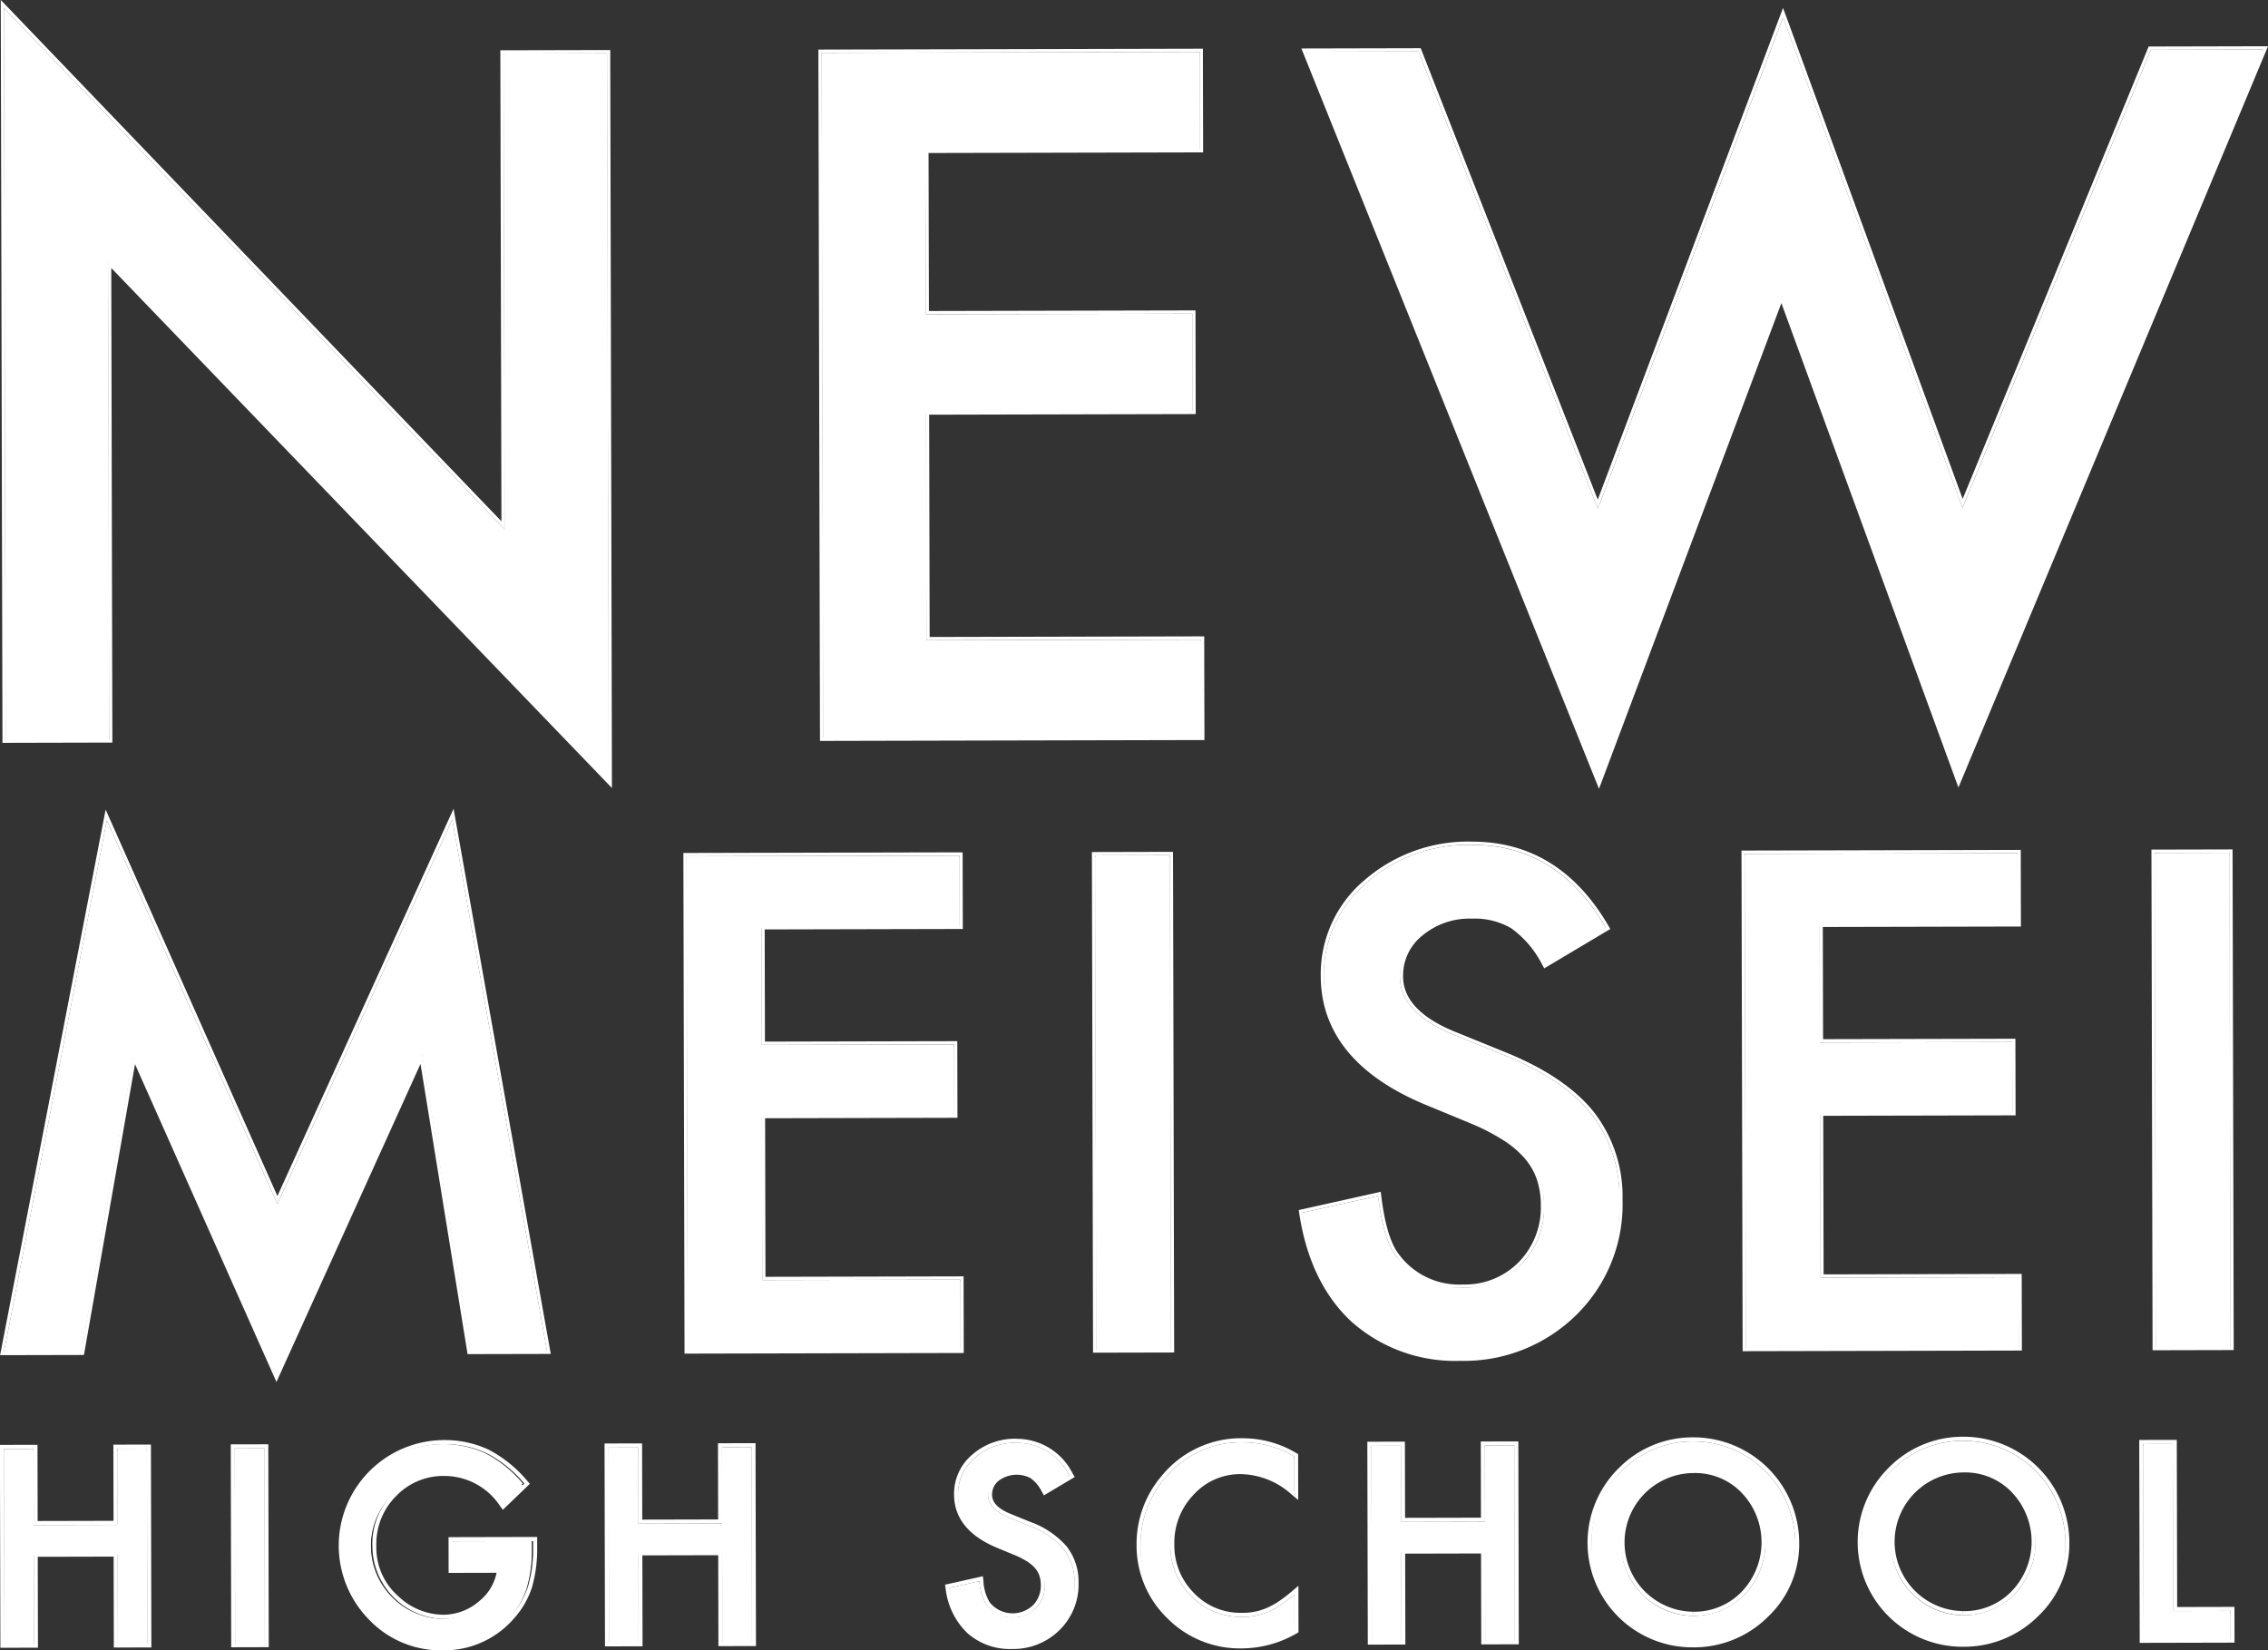 <svg xmlns="http://www.w3.org/2000/svg" width="222" height="161.566"><rect width="100%" height="100%" fill="#333333" stroke="none"/><g fill="#fff"><path d="M.399 132.524l10.062-52.027 16.69 37.555 17.112-37.633 9.267 51.983-7.487.017-4.735-29.186-14.245 31.455-13.982-31.422-5.134 29.241zM93.916 90.804l-19.392.044.027 11.623 18.828-.043.016 6.861-18.828.043.038 16.165 19.392-.044.016 6.861-26.692.061-.111-48.37 26.691-.061zM107.2 83.913l7.299-.017.11 48.37-7.298.017zM157.19 91.001l-5.913 3.522a10.177 10.177 0 00-3.173-3.752 7.384 7.384 0 00-4.044-.993 7.465 7.465 0 00-5.04 1.734 5.34 5.34 0 00-1.995 4.265q.008 3.54 5.276 5.69l4.829 1.962q5.895 2.368 8.629 5.792a13.1 13.1 0 012.744 8.4 14.777 14.777 0 01-4.423 11.038 15.269 15.269 0 01-11.111 4.411 14.874 14.874 0 01-10.409-3.7q-4.05-3.719-5.068-10.483l7.39-1.646q.51 4.26 1.768 5.886a8.337 8.337 0 0012.251.818 7.913 7.913 0 002.242-5.8 8.138 8.138 0 00-.4-2.584 6.568 6.568 0 00-1.227-2.159 9.76 9.76 0 00-2.15-1.843 20.718 20.718 0 00-3.137-1.637l-4.672-1.932q-9.941-4.174-9.959-12.257a11.649 11.649 0 014.145-9.126 15.055 15.055 0 0110.361-3.72q8.365-.019 13.083 8.115M197.493 90.566l-19.392.044.027 11.623 18.828-.043.016 6.861-18.828.043.038 16.165 19.392-.044.016 6.861-26.692.061-.111-48.37 26.691-.061zM210.913 83.675l7.3-.017.11 48.37-7.3.017zM3.293 149.522l8.222-.019-.017-7.457 2.876-.007.044 19.062-2.877.007-.02-8.9-8.222.019.02 8.9-2.877.006-.044-19.061 2.877-.007zM22.987 142.021l2.877-.007.044 19.062-2.877.007zM44.168 151.107l7.876-.018v.629a13.027 13.027 0 01-.5 3.8 8.09 8.09 0 01-1.661 2.868 8.634 8.634 0 01-6.746 3 9.284 9.284 0 01-6.859-2.873 9.95 9.95 0 0111.247-16.014 12.04 12.04 0 013.649 2.955l-2.045 1.968a6.959 6.959 0 00-5.723-3.11 6.827 6.827 0 00-5.069 2.1 6.966 6.966 0 00-2.038 5.141 7.161 7.161 0 006.93 7.145 5.749 5.749 0 003.811-1.441 5.1 5.1 0 001.881-3.462l-4.753.011zM62.472 149.387l8.222-.019-.017-7.457 2.877-.007.044 19.062-2.877.007-.021-8.9-8.222.019.02 8.9-2.876.007-.044-19.062 2.877-.007zM104.661 144.672l-2.33 1.388a4.012 4.012 0 00-1.251-1.478 2.907 2.907 0 00-1.594-.392 2.943 2.943 0 00-1.986.684 2.105 2.105 0 00-.786 1.681q0 1.4 2.079 2.242l1.9.773a8.112 8.112 0 013.4 2.282 5.163 5.163 0 011.082 3.313 5.823 5.823 0 01-1.743 4.35 6.018 6.018 0 01-4.379 1.738 5.86 5.86 0 01-4.1-1.46 6.761 6.761 0 01-2-4.131l2.912-.649a4.951 4.951 0 00.7 2.319 3.285 3.285 0 004.828.322 3.118 3.118 0 00.884-2.286 3.226 3.226 0 00-.157-1.018 2.585 2.585 0 00-.483-.851 3.867 3.867 0 00-.847-.727 8.2 8.2 0 00-1.236-.645l-1.841-.761q-3.917-1.645-3.924-4.831a4.59 4.59 0 011.634-3.6 5.929 5.929 0 014.083-1.466 5.7 5.7 0 015.155 3.2M126.666 142.807l.008 3.407a7.98 7.98 0 00-5.165-2.075 6.571 6.571 0 00-4.946 2.123 7.115 7.115 0 00-2.013 5.14 6.944 6.944 0 002.037 5.057 6.683 6.683 0 004.967 2.05 6.082 6.082 0 002.579-.5 7.421 7.421 0 001.227-.669 14.528 14.528 0 001.337-1.015l.008 3.469a10.385 10.385 0 01-5.182 1.407 9.564 9.564 0 01-6.981-2.836 9.455 9.455 0 01-2.893-6.932 9.788 9.788 0 012.392-6.5 9.586 9.586 0 017.659-3.511 9.733 9.733 0 014.966 1.384M137.14 149.215l8.222-.019-.017-7.457 2.876-.007.044 19.062-2.876.007-.021-8.9-8.222.019.02 8.9-2.877.006-.044-19.062 2.876-.006zM155.795 151.159a9.337 9.337 0 012.935-6.921 9.713 9.713 0 017.055-2.905 9.97 9.97 0 019.936 9.891 9.373 9.373 0 01-2.922 6.982 10.073 10.073 0 01-13.753.353 9.368 9.368 0 01-3.252-7.4m2.9.03a6.891 6.891 0 002.135 5.193 7.034 7.034 0 009.939-.06 7.4 7.4 0 000-10.222 6.723 6.723 0 00-5.017-2.062 6.791 6.791 0 00-5.02 2.085 6.874 6.874 0 00-2.038 5.066M182.231 151.098a9.336 9.336 0 012.935-6.921 9.71 9.71 0 017.055-2.9 9.969 9.969 0 019.936 9.891 9.374 9.374 0 01-2.922 6.982 10.073 10.073 0 01-13.753.353 9.367 9.367 0 01-3.251-7.4m2.9.03a6.891 6.891 0 002.135 5.193 7.033 7.033 0 009.938-.06 7.4 7.4 0 000-10.222 7.108 7.108 0 00-10.037.023 6.876 6.876 0 00-2.038 5.066M212.675 141.584l.037 16.358 5.6-.013.006 2.7-8.481.019-.044-19.061zM.563 72.578L.399.978l49.007 51.035-.107-46.589 10.117-.023.163 71.12-49.007-50.9.107 46.935zM117.447 14.779l-26.877.062.037 16.108 26.095-.06.022 9.509-26.094.06.051 22.4 26.876-.061.022 9.509-36.993.085-.154-67.039 36.993-.085zM138.849 5.22l17.557 44.768 18.125-48.106 17.565 48.024 18.437-44.851 10.985-.025-29.8 71.362-17.346-47.46-17.862 47.581-28.647-71.272z"/><path d="M44.263 80.236l9.267 51.983-7.487.017-4.735-29.187-14.245 31.455-13.982-31.422-5.133 29.241-7.55.017 10.063-52.028 16.69 37.555zm.135-1.071l-.427.939-16.817 36.983-16.4-36.9-.414-.932-.194 1L.083 132.281l-.074.382h.39l7.55-.017h.268l.046-.264 4.952-28.206 13.554 30.461.29.653.295-.65 13.806-30.487 4.565 28.138.044.27h.273l7.487-.017h.382l-.067-.376-9.267-51.983zM93.904 83.761l.016 6.861-19.392.044.027 11.623 18.828-.043.016 6.861-18.828.043.037 16.165L94 125.27l.016 6.861-26.692.062-.111-48.37zm.32-.321h-.32l-26.691.061h-.321v.321l.111 48.37v.321h.32l26.692-.061h.32v-.321l-.016-6.861v-.32h-.321l-19.071.044-.036-15.524 18.507-.043h.32v-.32l-.016-6.861v-.32h-.32l-18.507.042-.025-10.981 19.071-.044h.321v-.32l-.016-6.861zM114.5 83.714l.111 48.37-7.3.017-.111-48.37zm.32-.321h-.321l-7.3.017h-.32v.32l.111 48.37v.32h.321l7.3-.017h.32v-.32l-.111-48.37zM144.147 82.705q8.337 0 13.042 8.115l-5.913 3.523a10.173 10.173 0 00-3.173-3.752 7.361 7.361 0 00-4.015-.994h-.029a7.466 7.466 0 00-5.04 1.735 5.338 5.338 0 00-1.995 4.265q.008 3.541 5.276 5.69l4.829 1.963q5.9 2.367 8.629 5.791a13.1 13.1 0 012.745 8.406 14.778 14.778 0 01-4.423 11.037 15.271 15.271 0 01-11.111 4.411h-.049a14.859 14.859 0 01-10.36-3.7q-4.05-3.719-5.068-10.483l7.39-1.646q.51 4.26 1.768 5.886a7.59 7.59 0 006.558 3.118h.028a7.637 7.637 0 005.665-2.3 7.913 7.913 0 002.242-5.8 8.149 8.149 0 00-.4-2.583 6.564 6.564 0 00-1.226-2.159 9.776 9.776 0 00-2.15-1.844 20.763 20.763 0 00-3.136-1.637l-4.672-1.932q-9.941-4.174-9.959-12.258a11.652 11.652 0 014.146-9.126 15.051 15.051 0 0110.361-3.72h.039m0-.321h-.041a15.431 15.431 0 00-10.573 3.8 12.007 12.007 0 00-4.253 9.366c.013 5.5 3.429 9.728 10.156 12.552l4.674 1.932a20.488 20.488 0 013.084 1.61 9.494 9.494 0 012.08 1.782 6.271 6.271 0 011.167 2.054 7.845 7.845 0 01.381 2.482 7.636 7.636 0 01-2.151 5.576 7.353 7.353 0 01-5.437 2.2h-.027a7.316 7.316 0 01-6.3-2.985c-.8-1.041-1.378-2.967-1.71-5.736l-.042-.352-.346.077-7.39 1.646-.292.065.045.3c.686 4.563 2.425 8.154 5.168 10.672a15.235 15.235 0 0010.577 3.789h.05a15.649 15.649 0 0011.335-4.5 15.151 15.151 0 004.519-11.267 13.47 13.47 0 00-2.815-8.6c-1.849-2.316-4.8-4.3-8.76-5.889l-4.828-1.962c-3.363-1.372-5.071-3.187-5.076-5.393a4.992 4.992 0 011.882-4.02 7.19 7.19 0 014.833-1.659h.028a7.083 7.083 0 013.843.943 9.938 9.938 0 013.068 3.642l.163.281.279-.166 5.913-3.523.273-.162-.159-.274c-3.185-5.491-7.666-8.275-13.319-8.275M197.477 83.524l.016 6.861-19.392.044.027 11.623 18.828-.043.016 6.861-18.828.043.037 16.165 19.392-.045.016 6.861-26.692.062-.111-48.37zm.32-.322h-.32l-26.692.062h-.321v.32l.111 48.37v.32h.32l26.692-.061h.321v-.321l-.016-6.861v-.321h-.321l-19.071.044-.036-15.524 18.507-.042h.321v-.32l-.016-6.861v-.321h-.321l-18.507.042-.025-10.981 19.071-.044h.321v-.32l-.016-6.861zM218.212 83.477l.111 48.37-7.3.017-.111-48.37zm.32-.322h-.321l-7.3.017h-.321v.32l.111 48.37v.32h.321l7.3-.017h.321v-.315l-.111-48.37zM14.374 141.815l.044 19.061-2.877.007-.02-8.9-8.222.019.021 8.9-2.877.007-.044-19.062 2.877-.006.017 7.457 8.222-.019-.017-7.457zm.4-.4h-.4l-2.877.007h-.4v.4l.016 7.059-7.427.017-.016-7.059v-.4h-.4l-2.877.007h-.4v.4l.044 19.062v.4h.4l2.877-.006h.4v-.4l-.019-8.5 7.426-.017.02 8.5v.4h.4l2.876-.007h.4v-.4l-.043-19.062zM25.864 141.789l.044 19.062-2.877.007-.044-19.062zm.4-.4h-.4l-2.877.007h-.4v.4l.043 19.062v.4h.4l2.877-.007h.4v-.4l-.044-19.062zM43.526 141.38a9.664 9.664 0 014.15.9 12.036 12.036 0 013.649 2.955l-2.044 1.968a6.958 6.958 0 00-5.707-3.11h-.017a6.826 6.826 0 00-5.069 2.1 6.966 6.966 0 00-2.038 5.141 7.162 7.162 0 006.916 7.145h.014a5.747 5.747 0 003.811-1.441 5.093 5.093 0 001.881-3.461l-4.753.011-.006-2.7 7.876-.018v.629a13.025 13.025 0 01-.5 3.8 8.079 8.079 0 01-1.661 2.868 8.634 8.634 0 01-6.746 3h-.026a9.282 9.282 0 01-6.833-2.873 9.926 9.926 0 017.072-16.918h.025m0-.4h-.026a10.333 10.333 0 00-7.355 17.595 9.708 9.708 0 007.116 2.991h.026a9.054 9.054 0 007.043-3.138 8.515 8.515 0 001.741-3.01 13.467 13.467 0 00.516-3.926v-1.027h-.4l-7.876.018h-.4v.4l.006 2.7v.4h.4l4.294-.01a4.733 4.733 0 01-1.682 2.761 5.385 5.385 0 01-3.553 1.345 6.468 6.468 0 01-4.369-1.8 6.318 6.318 0 01-2.162-4.946 6.612 6.612 0 011.921-4.859 6.394 6.394 0 014.788-1.981 6.533 6.533 0 015.405 2.952l.27.358.323-.311 2.045-1.968.274-.264-.251-.285a12.486 12.486 0 00-3.772-3.05 10.108 10.108 0 00-4.325-.945M73.555 141.679l.044 19.062-2.877.007-.02-8.9-8.222.019.02 8.9-2.877.007-.044-19.062 2.877-.006.017 7.457 8.222-.019-.017-7.457zm.4-.4h-.4l-2.877.007h-.4v.4l.016 7.059-7.427.017-.016-7.059v-.4h-.4l-2.876.007h-.4v.4l.043 19.062v.4h.4l2.877-.007h.4v-.4l-.019-8.5 7.426-.017.019 8.5v.4h.4l2.877-.007h.4v-.4l-.044-19.062zM99.522 141.249a5.706 5.706 0 015.139 3.2l-2.33 1.388a4.018 4.018 0 00-1.251-1.479 2.907 2.907 0 00-1.582-.391h-.011a2.943 2.943 0 00-1.986.683 2.106 2.106 0 00-.786 1.681q0 1.4 2.079 2.242l1.9.774a8.112 8.112 0 013.4 2.282 5.163 5.163 0 011.082 3.312 5.82 5.82 0 01-1.743 4.35 6.017 6.017 0 01-4.379 1.739h-.02a5.856 5.856 0 01-4.083-1.46 6.762 6.762 0 01-2-4.131l2.912-.649a4.956 4.956 0 00.7 2.319 2.992 2.992 0 002.585 1.229h.011a3.011 3.011 0 002.233-.907 3.118 3.118 0 00.883-2.286 3.216 3.216 0 00-.157-1.018 2.586 2.586 0 00-.483-.851 3.872 3.872 0 00-.848-.727 8.1 8.1 0 00-1.236-.645l-1.842-.761q-3.918-1.645-3.924-4.831a4.591 4.591 0 011.633-3.6 5.933 5.933 0 014.083-1.466h.016m0-.4H99.5a6.342 6.342 0 00-4.346 1.567 4.991 4.991 0 00-1.767 3.894c.005 2.289 1.407 4.037 4.168 5.2l1.843.762a7.776 7.776 0 011.171.611 3.488 3.488 0 01.76.65 2.205 2.205 0 01.411.72 2.842 2.842 0 01.136.893 2.712 2.712 0 01-.77 2.006 2.889 2.889 0 01-4.222-.276 4.445 4.445 0 01-.624-2.133l-.053-.437-.429.1-2.912.649-.362.08.055.367a7.177 7.177 0 002.121 4.365 6.27 6.27 0 004.352 1.565h.021a6.429 6.429 0 004.657-1.853 6.234 6.234 0 001.862-4.634 5.574 5.574 0 00-1.169-3.56 8.538 8.538 0 00-3.563-2.4l-1.9-.773c-1.231-.5-1.83-1.115-1.831-1.875a1.713 1.713 0 01.646-1.376 2.923 2.923 0 013.109-.26 3.545 3.545 0 011.12 1.342l.2.349.346-.206 2.33-1.388.338-.2-.2-.34a6.1 6.1 0 00-5.483-3.4M121.723 141.198a9.735 9.735 0 014.945 1.384l.008 3.408a7.983 7.983 0 00-5.15-2.075h-.015a6.569 6.569 0 00-4.946 2.123 7.116 7.116 0 00-2.013 5.14 6.947 6.947 0 002.036 5.057 6.683 6.683 0 004.948 2.05h.019a6.093 6.093 0 002.579-.5 7.427 7.427 0 001.227-.67 14.477 14.477 0 001.337-1.015l.008 3.469a10.389 10.389 0 01-5.182 1.407h-.027a9.564 9.564 0 01-6.955-2.836 9.456 9.456 0 01-2.893-6.932 9.789 9.789 0 012.392-6.5 9.587 9.587 0 017.659-3.511h.022m0-.4h-.023a10.01 10.01 0 00-7.961 3.652 10.22 10.22 0 00-2.486 6.757 9.883 9.883 0 003.01 7.213 9.991 9.991 0 007.235 2.952h.028a10.822 10.822 0 005.377-1.459l.2-.115v-.231l-.008-3.469v-.855l-.653.553a14.123 14.123 0 01-1.3.987 7.1 7.1 0 01-1.161.634 5.737 5.737 0 01-2.426.469 6.257 6.257 0 01-4.683-1.932 6.592 6.592 0 01-1.922-4.779 6.763 6.763 0 011.9-4.864 6.137 6.137 0 014.66-2 7.639 7.639 0 014.909 1.983l.655.545v-.851l-.008-3.408v-.228l-.2-.115a10.173 10.173 0 00-5.144-1.437M148.221 141.507l.044 19.062-2.877.007-.02-8.9-8.222.019.021 8.9-2.877.007-.044-19.061 2.877-.007.017 7.457 8.222-.019-.017-7.457zm.4-.4h-.4l-2.877.007h-.4v.4l.016 7.059-7.427.017-.016-7.059v-.4h-.4l-2.877.007h-.4v.4l.044 19.062v.4h.4l2.877-.006h.4v-.4l-.019-8.5 7.426-.017.02 8.5v.4h.4l2.876-.007h.4v-.4l-.043-19.062zM165.813 141.107a9.97 9.97 0 019.911 9.891 9.374 9.374 0 01-2.923 6.982 9.836 9.836 0 01-7.117 2.893h-.024a9.836 9.836 0 01-6.611-2.541 9.841 9.841 0 01-.317-14.32 9.712 9.712 0 017.051-2.905h.026m-.114 17.075h.017a6.862 6.862 0 005.057-2.086 7.4 7.4 0 000-10.222 6.722 6.722 0 00-5-2.063h-.02a6.791 6.791 0 00-5.02 2.086 7.205 7.205 0 004.962 12.285m.114-17.472h-.027a10.137 10.137 0 00-7.333 3.02 10.238 10.238 0 00.335 14.9 10.268 10.268 0 006.872 2.638h.025a10.263 10.263 0 007.394-3.007 9.8 9.8 0 003.042-7.267 10.367 10.367 0 00-10.3-10.287m-.114 17.472v-.4a6.788 6.788 0 01.058-13.575 6.3 6.3 0 014.733 1.944 7 7 0 010 9.666 6.423 6.423 0 01-4.774 1.966zM192.252 141.047a9.97 9.97 0 019.91 9.891 9.376 9.376 0 01-2.922 6.982 9.836 9.836 0 01-7.117 2.893h-.026a9.833 9.833 0 01-6.61-2.54 9.841 9.841 0 01-.317-14.32 9.709 9.709 0 017.055-2.905h.027m-.116 17.074h.018a6.86 6.86 0 005.057-2.086 7.4 7.4 0 000-10.222 6.723 6.723 0 00-5-2.063h-.02a6.792 6.792 0 00-5.02 2.086 7.205 7.205 0 004.961 12.285m.116-17.472h-.028a10.137 10.137 0 00-7.333 3.02 10.238 10.238 0 00.335 14.9 10.267 10.267 0 006.871 2.638h.027a10.262 10.262 0 007.394-3.006 9.8 9.8 0 003.042-7.267 10.368 10.368 0 00-10.307-10.287m-.116 17.472v-.4a6.788 6.788 0 01.059-13.575 6.3 6.3 0 014.733 1.944 7 7 0 010 9.666 6.42 6.42 0 01-4.774 1.966zM212.674 141.358l.037 16.358 5.6-.013.006 2.7-8.481.019-.044-19.061zm.4-.4h-.4l-2.876.007h-.4v.4l.044 19.062v.4h.4l8.481-.02h.4v-.4l-.006-2.7v-.4h-.4l-5.207.012-.037-15.96zM.398.799l49.007 51.035-.107-46.589 10.116-.023.163 71.12-49.007-50.9.108 46.936-10.116.023zm-.322-.8v.8l.164 71.6v.321h.321l10.116-.024h.321v-.321l-.106-46.138 48.453 50.33.553.575v-.8l-.163-71.12v-.323h-.32l-10.117.023h-.321v.321l.105 45.789L.629.573zM117.425 5.088l.021 9.509-26.876.061.037 16.108 26.094-.06.021 9.509-26.095.06.051 22.4 26.877-.062.021 9.509-36.992.085-.154-67.039zm.32-.321h-.325l-36.993.085h-.32v.32l.154 67.038v.321h.321l36.992-.085h.32v-.32l-.021-9.509v-.32h-.321l-26.555.061-.05-21.762 25.773-.06h.32v-.32l-.021-9.509v-.32h-.321l-25.773.059-.036-15.467 26.555-.061h.321v-.32l-.022-9.509zM174.526 1.7l17.565 48.024 18.437-44.851 10.986-.025-29.8 71.362-17.346-47.46-17.866 47.585-28.639-71.271 10.985-.025 17.557 44.768zm0-.922l-.3.808-17.831 47.326L139.142 4.92l-.08-.2h-.219l-10.985.025h-.473l.177.44 28.646 71.271.308.766.29-.773 17.562-46.774 17.049 46.647.281.77.316-.757 29.8-71.362.186-.446h-.483l-10.985.026h-.214l-.082.2-18.123 44.087-17.281-47.249z"/><path d="M.399 132.343l10.062-52.028 16.69 37.555 17.112-37.633 9.267 51.983-7.487.017-4.735-29.187-14.245 31.455-13.982-31.422-5.134 29.241zM93.916 90.623l-19.392.044.027 11.623 18.828-.044.016 6.861-18.828.043.038 16.165 19.392-.044.016 6.861-26.692.061-.111-48.37 26.691-.061zM107.2 83.732l7.299-.017.11 48.37-7.298.017zM157.19 90.821l-5.913 3.522a10.18 10.18 0 00-3.173-3.752 7.387 7.387 0 00-4.044-.993 7.467 7.467 0 00-5.04 1.735 5.34 5.34 0 00-1.995 4.265q.008 3.541 5.276 5.69l4.829 1.963q5.895 2.367 8.629 5.792a13.1 13.1 0 012.744 8.405 14.777 14.777 0 01-4.423 11.038 15.268 15.268 0 01-11.111 4.411 14.872 14.872 0 01-10.409-3.7q-4.05-3.719-5.068-10.483l7.39-1.646q.51 4.26 1.768 5.886a8.337 8.337 0 0012.251.818 7.913 7.913 0 002.242-5.8 8.138 8.138 0 00-.4-2.584 6.571 6.571 0 00-1.227-2.159 9.763 9.763 0 00-2.15-1.843 20.7 20.7 0 00-3.137-1.637l-4.672-1.932q-9.941-4.174-9.959-12.258a11.648 11.648 0 014.145-9.126 15.052 15.052 0 0110.361-3.72q8.365-.019 13.083 8.115M197.493 90.386l-19.392.044.027 11.623 18.828-.044.016 6.861-18.828.043.038 16.165 19.392-.044.016 6.861-26.692.061-.111-48.37 26.691-.061zM210.913 83.494l7.3-.017.11 48.37-7.3.017zM3.293 149.297l8.222-.019-.017-7.457 2.876-.007.044 19.061-2.877.007-.02-8.9-8.222.019.02 8.9-2.877.006-.044-19.062 2.877-.006zM22.987 141.795l2.877-.007.044 19.062-2.877.007zM44.168 150.882l7.876-.018v.629a13.027 13.027 0 01-.5 3.8 8.086 8.086 0 01-1.661 2.868 8.633 8.633 0 01-6.746 3 9.283 9.283 0 01-6.859-2.873 9.95 9.95 0 0111.247-16.014 12.036 12.036 0 013.649 2.955l-2.045 1.968a6.957 6.957 0 00-5.723-3.11 6.828 6.828 0 00-5.069 2.1 6.966 6.966 0 00-2.038 5.141 7.162 7.162 0 006.93 7.145 5.747 5.747 0 003.811-1.441 5.094 5.094 0 001.881-3.461l-4.753.011zM62.472 149.161l8.222-.019-.017-7.457 2.877-.007.044 19.062-2.877.007-.021-8.9-8.222.019.02 8.9-2.876.006-.044-19.062 2.877-.006zM104.661 144.446l-2.33 1.388a4.014 4.014 0 00-1.251-1.479 2.91 2.91 0 00-1.594-.391 2.944 2.944 0 00-1.986.683 2.106 2.106 0 00-.786 1.681q0 1.4 2.079 2.242l1.9.774a8.112 8.112 0 013.4 2.282 5.163 5.163 0 011.082 3.313 5.822 5.822 0 01-1.743 4.35 6.018 6.018 0 01-4.379 1.739 5.862 5.862 0 01-4.1-1.46 6.761 6.761 0 01-2-4.131l2.912-.649a4.948 4.948 0 00.7 2.319 3.285 3.285 0 004.828.322 3.118 3.118 0 00.884-2.286 3.225 3.225 0 00-.157-1.018 2.584 2.584 0 00-.483-.851 3.856 3.856 0 00-.847-.727 8.129 8.129 0 00-1.236-.645l-1.841-.761q-3.917-1.645-3.924-4.831a4.59 4.59 0 011.634-3.6 5.931 5.931 0 014.083-1.466 5.7 5.7 0 015.155 3.2M126.666 142.581l.008 3.407a7.979 7.979 0 00-5.165-2.075 6.571 6.571 0 00-4.946 2.123 7.114 7.114 0 00-2.013 5.14 6.945 6.945 0 002.037 5.057 6.683 6.683 0 004.967 2.05 6.086 6.086 0 002.579-.5 7.416 7.416 0 001.227-.669 14.6 14.6 0 001.337-1.015l.008 3.469a10.386 10.386 0 01-5.182 1.407 9.567 9.567 0 01-6.981-2.836 9.455 9.455 0 01-2.893-6.932 9.787 9.787 0 012.392-6.5 9.586 9.586 0 017.659-3.511 9.73 9.73 0 014.966 1.384M137.14 148.988l8.222-.018-.017-7.457 2.876-.007.044 19.062-2.876.007-.021-8.9-8.222.019.02 8.9-2.877.006-.044-19.061 2.876-.007zM155.795 150.934a9.335 9.335 0 012.935-6.921 9.712 9.712 0 017.055-2.905 9.969 9.969 0 019.936 9.891 9.373 9.373 0 01-2.922 6.982 10.072 10.072 0 01-13.753.353 9.367 9.367 0 01-3.252-7.4m2.9.03a6.892 6.892 0 002.135 5.193 7.033 7.033 0 009.939-.06 7.4 7.4 0 000-10.222 7.108 7.108 0 00-10.036.023 6.874 6.874 0 00-2.038 5.066M182.231 150.873a9.335 9.335 0 012.935-6.92 9.709 9.709 0 017.055-2.9 9.969 9.969 0 019.936 9.891 9.373 9.373 0 01-2.922 6.982 10.073 10.073 0 01-13.753.353 9.367 9.367 0 01-3.251-7.4m2.9.031a6.891 6.891 0 002.135 5.193 7.033 7.033 0 009.938-.06 7.4 7.4 0 000-10.222 7.108 7.108 0 00-10.037.023 6.876 6.876 0 00-2.038 5.066M212.675 141.358l.037 16.358 5.6-.013.006 2.7-8.481.019-.044-19.061zM.563 72.396L.399.796l49.006 51.035-.107-46.589 10.117-.023.163 71.12-49.007-50.9.107 46.936zM117.447 14.597l-26.877.062.037 16.108 26.095-.06.022 9.509-26.094.06.051 22.4 26.876-.062.022 9.509-36.993.085-.154-67.039 36.993-.085zM138.849 5.038l17.557 44.768L174.531 1.7l17.565 48.024 18.437-44.851 10.985-.025-29.8 71.362-17.344-47.46-17.866 47.585-28.647-71.272z"/></g></svg>